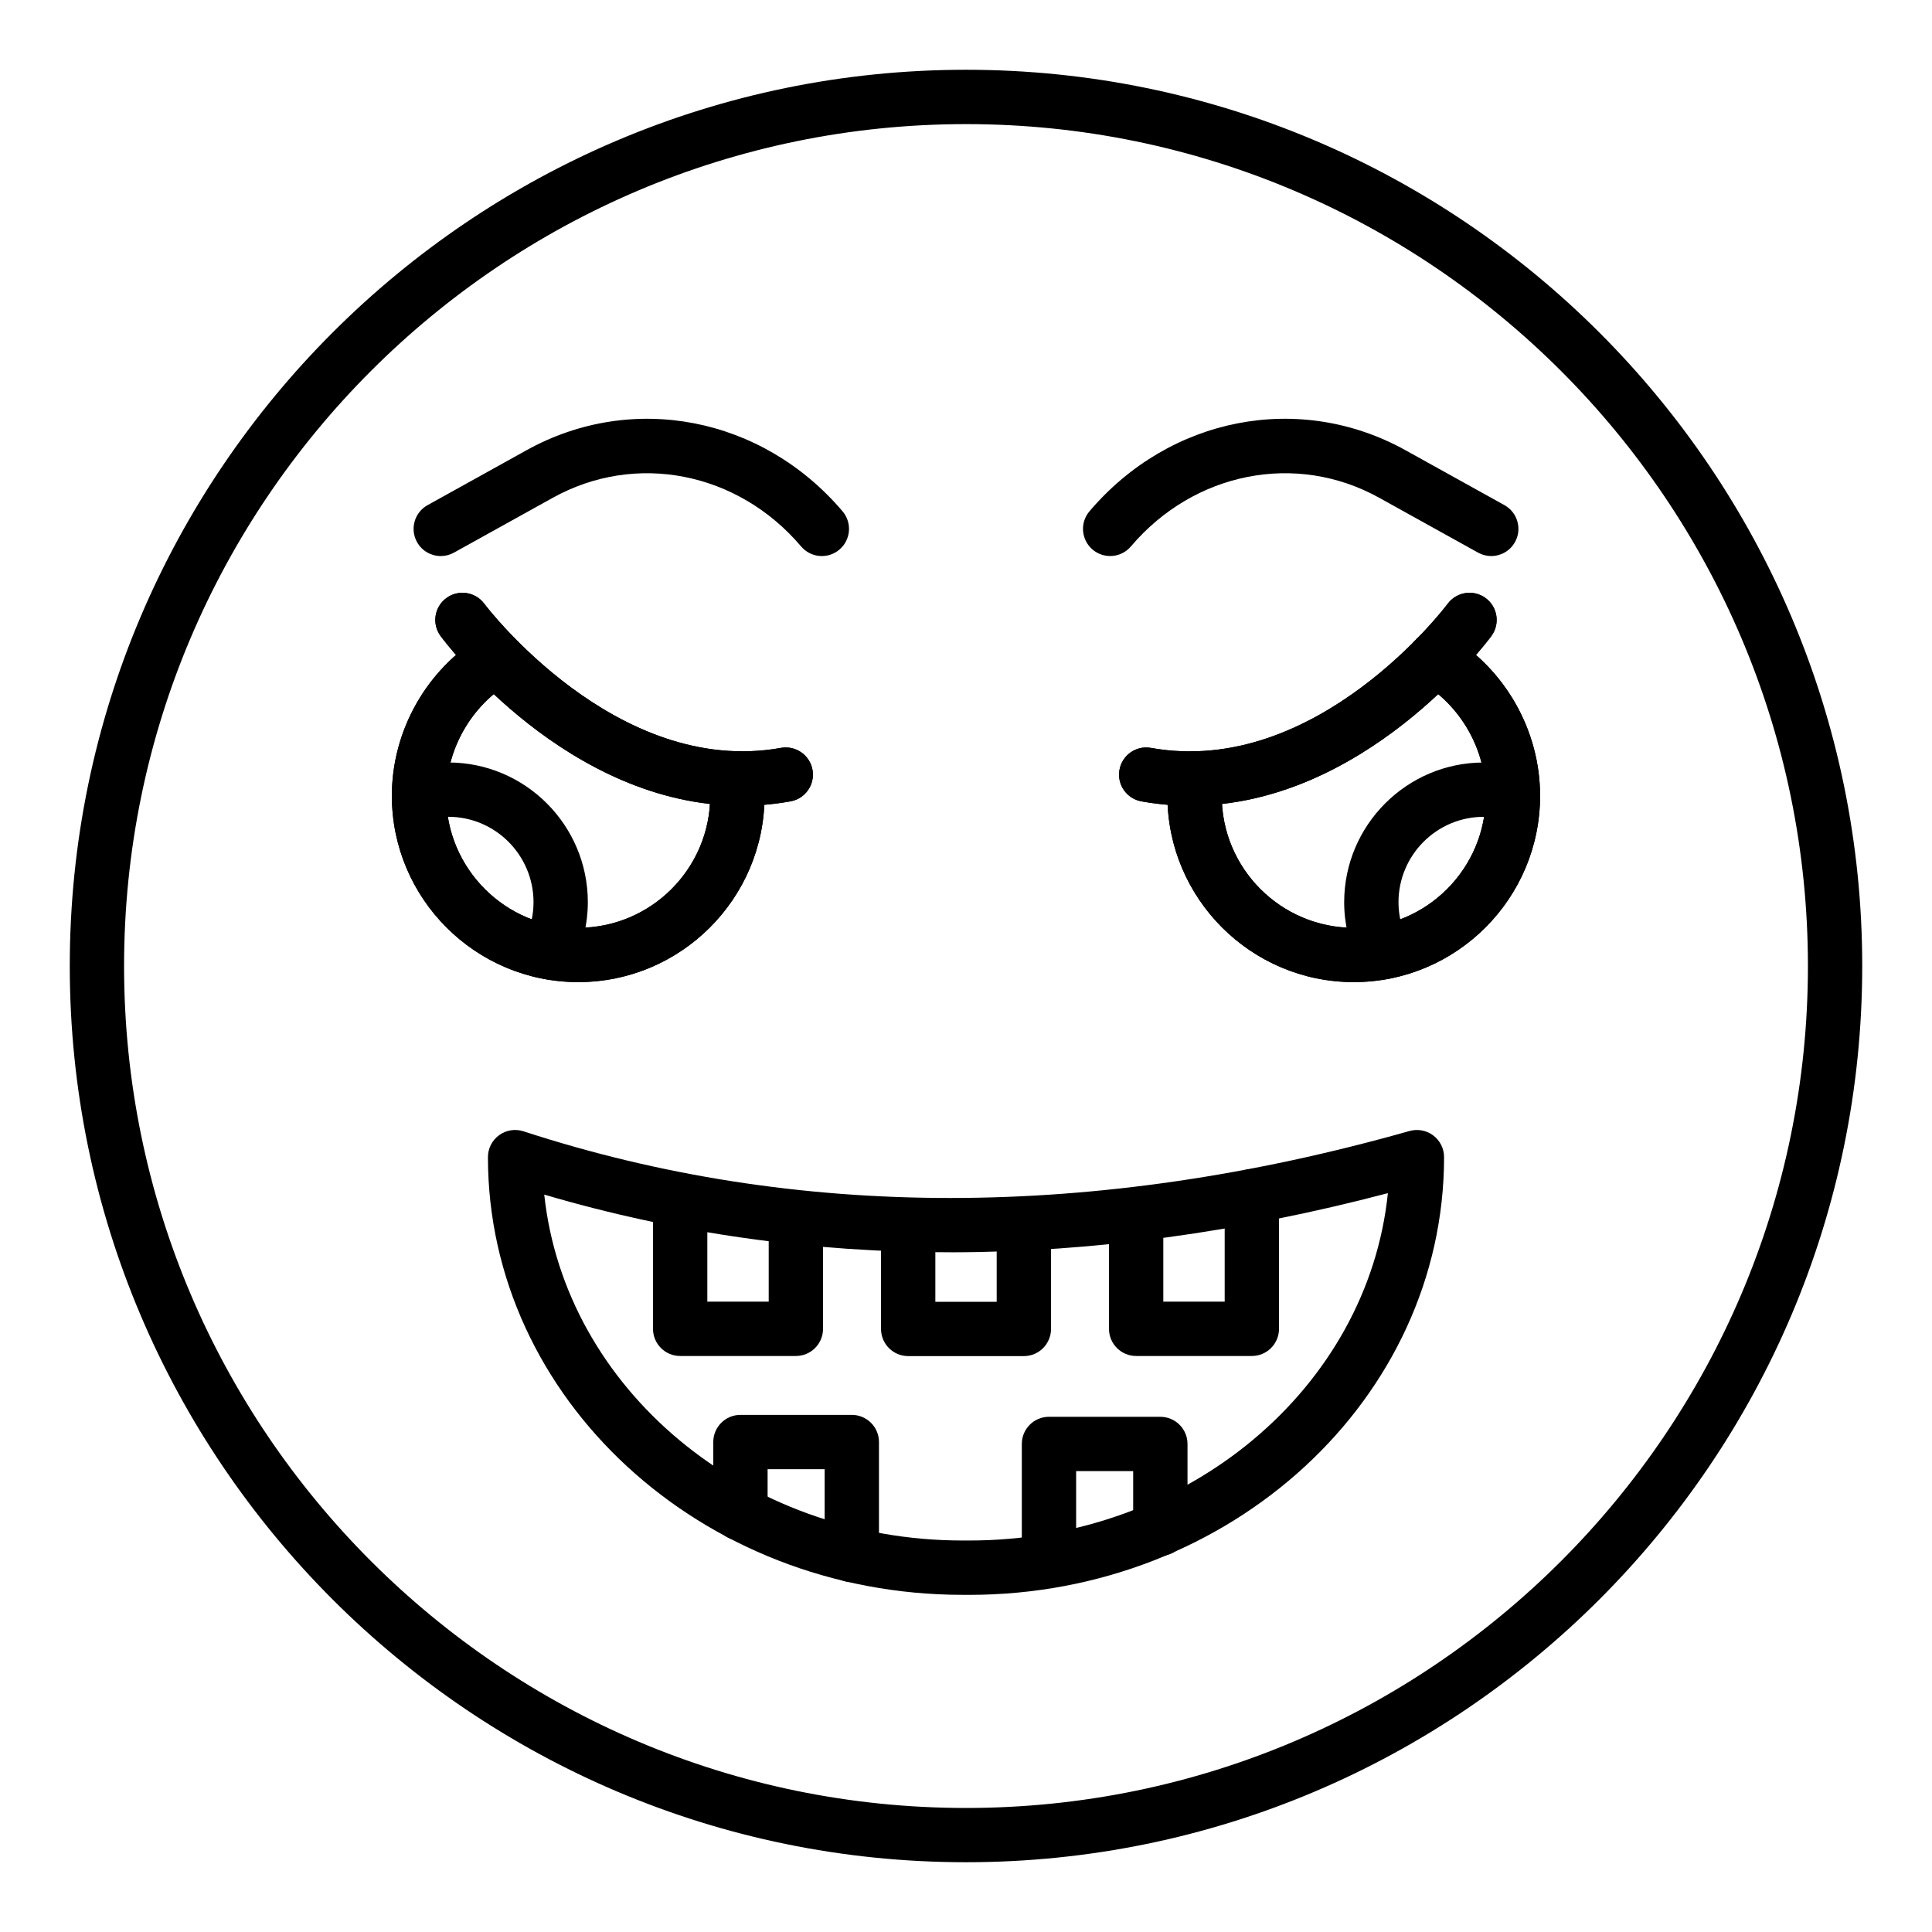 <?xml version="1.0" encoding="UTF-8"?>
<!-- Uploaded to: SVG Repo, www.svgrepo.com, Generator: SVG Repo Mixer Tools -->
<svg fill="#000000" width="800px" height="800px" version="1.1" viewBox="144 144 512 512" xmlns="http://www.w3.org/2000/svg">
 <g>
  <path d="m400 637.51c-130.96 0-237.51-106.55-237.51-237.51 0-130.96 106.55-237.51 237.51-237.51s237.51 106.55 237.51 237.51c-0.004 130.96-106.55 237.51-237.51 237.51zm0-460.62c-123.03 0-223.12 100.09-223.12 223.12s100.09 223.12 223.12 223.12c123.03 0 223.12-100.09 223.12-223.12-0.004-123.03-100.09-223.12-223.12-223.12z"/>
  <path d="m400.87 566.65h-1.742c-69.379 0-125.82-52.039-125.82-116 0-2.305 1.102-4.473 2.973-5.824 1.871-1.355 4.273-1.73 6.461-1.016 72.289 23.586 151.29 23.555 234.79-0.082 2.18-0.609 4.504-0.176 6.305 1.184 1.801 1.359 2.856 3.484 2.856 5.742-0.004 63.961-56.441 116-125.82 116zm-112.64-106.07c5.496 51.383 53.129 91.672 110.9 91.672h1.742c57.902 0 105.63-40.488 110.93-92.051-78.969 20.77-154.08 20.891-223.57 0.379z"/>
  <path d="m459.5 357.53c-4.223 0-8.566-0.367-13.012-1.16-3.906-0.699-6.516-4.441-5.812-8.355 0.695-3.91 4.434-6.523 8.355-5.812 43.941 7.891 78.277-37.734 78.621-38.195 2.375-3.191 6.867-3.867 10.07-1.5 3.191 2.363 3.859 6.871 1.496 10.066-1.469 1.992-33.871 44.957-79.719 44.957z"/>
  <path d="m502.76 404.27c-27.23 0-49.383-22.152-49.383-49.383 0-1.812 0.113-3.57 0.281-5.324 0.379-3.957 3.832-6.852 7.859-6.473 3.949 0.383 6.852 3.898 6.465 7.856-0.125 1.297-0.211 2.598-0.211 3.941 0 19.293 15.695 34.988 34.988 34.988s34.988-15.695 34.988-34.988c0-12.266-6.559-23.816-17.109-30.148-3.41-2.043-4.512-6.465-2.469-9.875 2.047-3.406 6.461-4.519 9.875-2.469 14.859 8.914 24.094 25.199 24.094 42.492 0.004 27.23-22.148 49.383-49.379 49.383z"/>
  <path d="m459.5 357.53c-4.223 0-8.566-0.367-13.012-1.16-3.906-0.699-6.516-4.441-5.812-8.355 0.695-3.91 4.434-6.523 8.355-5.812 43.941 7.891 78.277-37.734 78.621-38.195 2.375-3.191 6.867-3.867 10.07-1.5 3.191 2.363 3.859 6.871 1.496 10.066-1.469 1.992-33.871 44.957-79.719 44.957z"/>
  <path d="m502.76 404.27c-27.23 0-49.383-22.152-49.383-49.383 0-1.812 0.113-3.57 0.281-5.324 0.379-3.957 3.832-6.852 7.859-6.473 3.949 0.383 6.852 3.898 6.465 7.856-0.125 1.297-0.211 2.598-0.211 3.941 0 19.293 15.695 34.988 34.988 34.988s34.988-15.695 34.988-34.988c0-12.266-6.559-23.816-17.109-30.148-3.41-2.043-4.512-6.465-2.469-9.875 2.047-3.406 6.461-4.519 9.875-2.469 14.859 8.914 24.094 25.199 24.094 42.492 0.004 27.23-22.148 49.383-49.379 49.383z"/>
  <path d="m510.53 403.54c-2.656 0-5.215-1.477-6.465-4.019-2.516-5.113-3.844-10.789-3.844-16.41 0-20.422 16.586-37.039 36.969-37.039 3.227 0 6.199 0.363 9.082 1.102 3.852 0.992 6.172 4.914 5.18 8.766-0.992 3.852-4.949 6.168-8.766 5.176-1.723-0.445-3.473-0.648-5.496-0.648-12.449 0-22.574 10.156-22.574 22.645 0 3.434 0.816 6.91 2.367 10.055 1.75 3.566 0.289 7.879-3.281 9.637-1.023 0.5-2.106 0.738-3.172 0.738z"/>
  <path d="m340.5 357.53c-45.855 0-78.25-42.965-79.727-44.961-2.363-3.191-1.695-7.691 1.496-10.059 3.176-2.371 7.695-1.703 10.066 1.484 0.344 0.461 34.902 46.055 78.629 38.203 3.914-0.695 7.652 1.906 8.355 5.812 0.703 3.914-1.906 7.652-5.812 8.355-4.438 0.797-8.781 1.164-13.008 1.164z"/>
  <path d="m297.23 404.27c-27.23 0-49.383-22.152-49.383-49.383 0-17.293 9.234-33.574 24.094-42.492 3.414-2.051 7.836-0.938 9.875 2.469 2.047 3.41 0.941 7.828-2.469 9.875-10.551 6.332-17.109 17.883-17.109 30.148 0 19.293 15.695 34.988 34.988 34.988s34.988-15.695 34.988-34.988c0-1.344-0.086-2.641-0.211-3.941-0.383-3.953 2.519-7.469 6.469-7.852 4.035-0.375 7.477 2.516 7.859 6.473 0.168 1.754 0.281 3.512 0.281 5.324 0 27.227-22.156 49.379-49.383 49.379z"/>
  <path d="m340.5 357.53c-45.855 0-78.25-42.965-79.727-44.961-2.363-3.191-1.695-7.691 1.496-10.059 3.176-2.371 7.695-1.703 10.066 1.484 0.344 0.461 34.902 46.055 78.629 38.203 3.914-0.695 7.652 1.906 8.355 5.812 0.703 3.914-1.906 7.652-5.812 8.355-4.438 0.797-8.781 1.164-13.008 1.164z"/>
  <path d="m297.23 404.27c-27.23 0-49.383-22.152-49.383-49.383 0-17.293 9.234-33.574 24.094-42.492 3.414-2.051 7.836-0.938 9.875 2.469 2.047 3.41 0.941 7.828-2.469 9.875-10.551 6.332-17.109 17.883-17.109 30.148 0 19.293 15.695 34.988 34.988 34.988s34.988-15.695 34.988-34.988c0-1.344-0.086-2.641-0.211-3.941-0.383-3.953 2.519-7.469 6.469-7.852 4.035-0.375 7.477 2.516 7.859 6.473 0.168 1.754 0.281 3.512 0.281 5.324 0 27.227-22.156 49.379-49.383 49.379z"/>
  <path d="m289.47 403.54c-1.066 0-2.152-0.238-3.168-0.742-3.57-1.754-5.031-6.07-3.281-9.637 1.555-3.144 2.367-6.621 2.367-10.055 0-12.484-10.129-22.645-22.574-22.645-2.023 0-3.773 0.207-5.496 0.648-3.797 0.996-7.773-1.324-8.766-5.176-0.992-3.852 1.328-7.773 5.18-8.766 2.883-0.742 5.856-1.102 9.082-1.102 20.383 0 36.969 16.617 36.969 37.039 0 5.625-1.328 11.301-3.844 16.41-1.254 2.547-3.812 4.023-6.469 4.023z"/>
  <path d="m539.19 291.36c-1.18 0-2.375-0.293-3.484-0.906l-26.223-14.551c-21.93-12.176-48.996-6.867-65.789 12.914-2.578 3.035-7.113 3.394-10.148 0.828-3.031-2.574-3.402-7.113-0.828-10.145 21.305-25.078 55.723-31.738 83.754-16.184l26.223 14.551c3.473 1.93 4.731 6.309 2.797 9.785-1.32 2.367-3.773 3.707-6.301 3.707z"/>
  <path d="m260.81 291.36c-2.531 0-4.984-1.336-6.297-3.707-1.934-3.477-0.676-7.856 2.797-9.785l26.223-14.551c28.023-15.551 62.449-8.891 83.754 16.188 2.574 3.031 2.199 7.57-0.828 10.145-3.023 2.57-7.57 2.207-10.148-0.828-16.793-19.781-43.836-25.094-65.789-12.918l-26.223 14.551c-1.113 0.613-2.309 0.906-3.488 0.906z"/>
  <path d="m475.75 503.35h-30.66c-3.977 0-7.199-3.223-7.199-7.199v-30.23c0-3.977 3.219-7.199 7.199-7.199 3.977 0 7.199 3.223 7.199 7.199v23.031h16.266v-27.926c0-3.977 3.219-7.199 7.199-7.199 3.977 0 7.199 3.223 7.199 7.199v35.125c-0.008 3.977-3.227 7.199-7.203 7.199z"/>
  <path d="m415.33 503.38h-30.652c-3.977 0-7.199-3.223-7.199-7.199v-26.414c0-3.977 3.219-7.199 7.199-7.199 3.977 0 7.199 3.223 7.199 7.199v19.219h16.258v-19.625c0-3.977 3.219-7.199 7.199-7.199 3.977 0 7.199 3.223 7.199 7.199v26.824c-0.008 3.973-3.227 7.195-7.203 7.195z"/>
  <path d="m354.91 503.35h-30.66c-3.977 0-7.199-3.223-7.199-7.199v-34.113c0-3.977 3.219-7.199 7.199-7.199 3.977 0 7.199 3.223 7.199 7.199v26.918h16.266v-22.023c0-3.977 3.219-7.199 7.199-7.199 3.977 0 7.199 3.223 7.199 7.199v29.223c-0.008 3.973-3.227 7.195-7.203 7.195z"/>
  <path d="m369.74 563.3c-3.977 0-7.199-3.223-7.199-7.199v-22.742h-15.117v11.73c0 3.977-3.219 7.199-7.199 7.199-3.977 0-7.199-3.223-7.199-7.199v-18.93c0-3.977 3.219-7.199 7.199-7.199h29.512c3.977 0 7.199 3.223 7.199 7.199v29.941c0 3.977-3.219 7.199-7.195 7.199z"/>
  <path d="m421.99 561.5c-3.977 0-7.199-3.223-7.199-7.199v-27.637c0-3.977 3.219-7.199 7.199-7.199l29.512 0.004c3.977 0 7.199 3.223 7.199 7.199v22.453c0 3.977-3.219 7.199-7.199 7.199-3.977 0-7.199-3.223-7.199-7.199v-15.258h-15.117v20.438c0 3.977-3.219 7.199-7.195 7.199z"/>
 </g>
</svg>